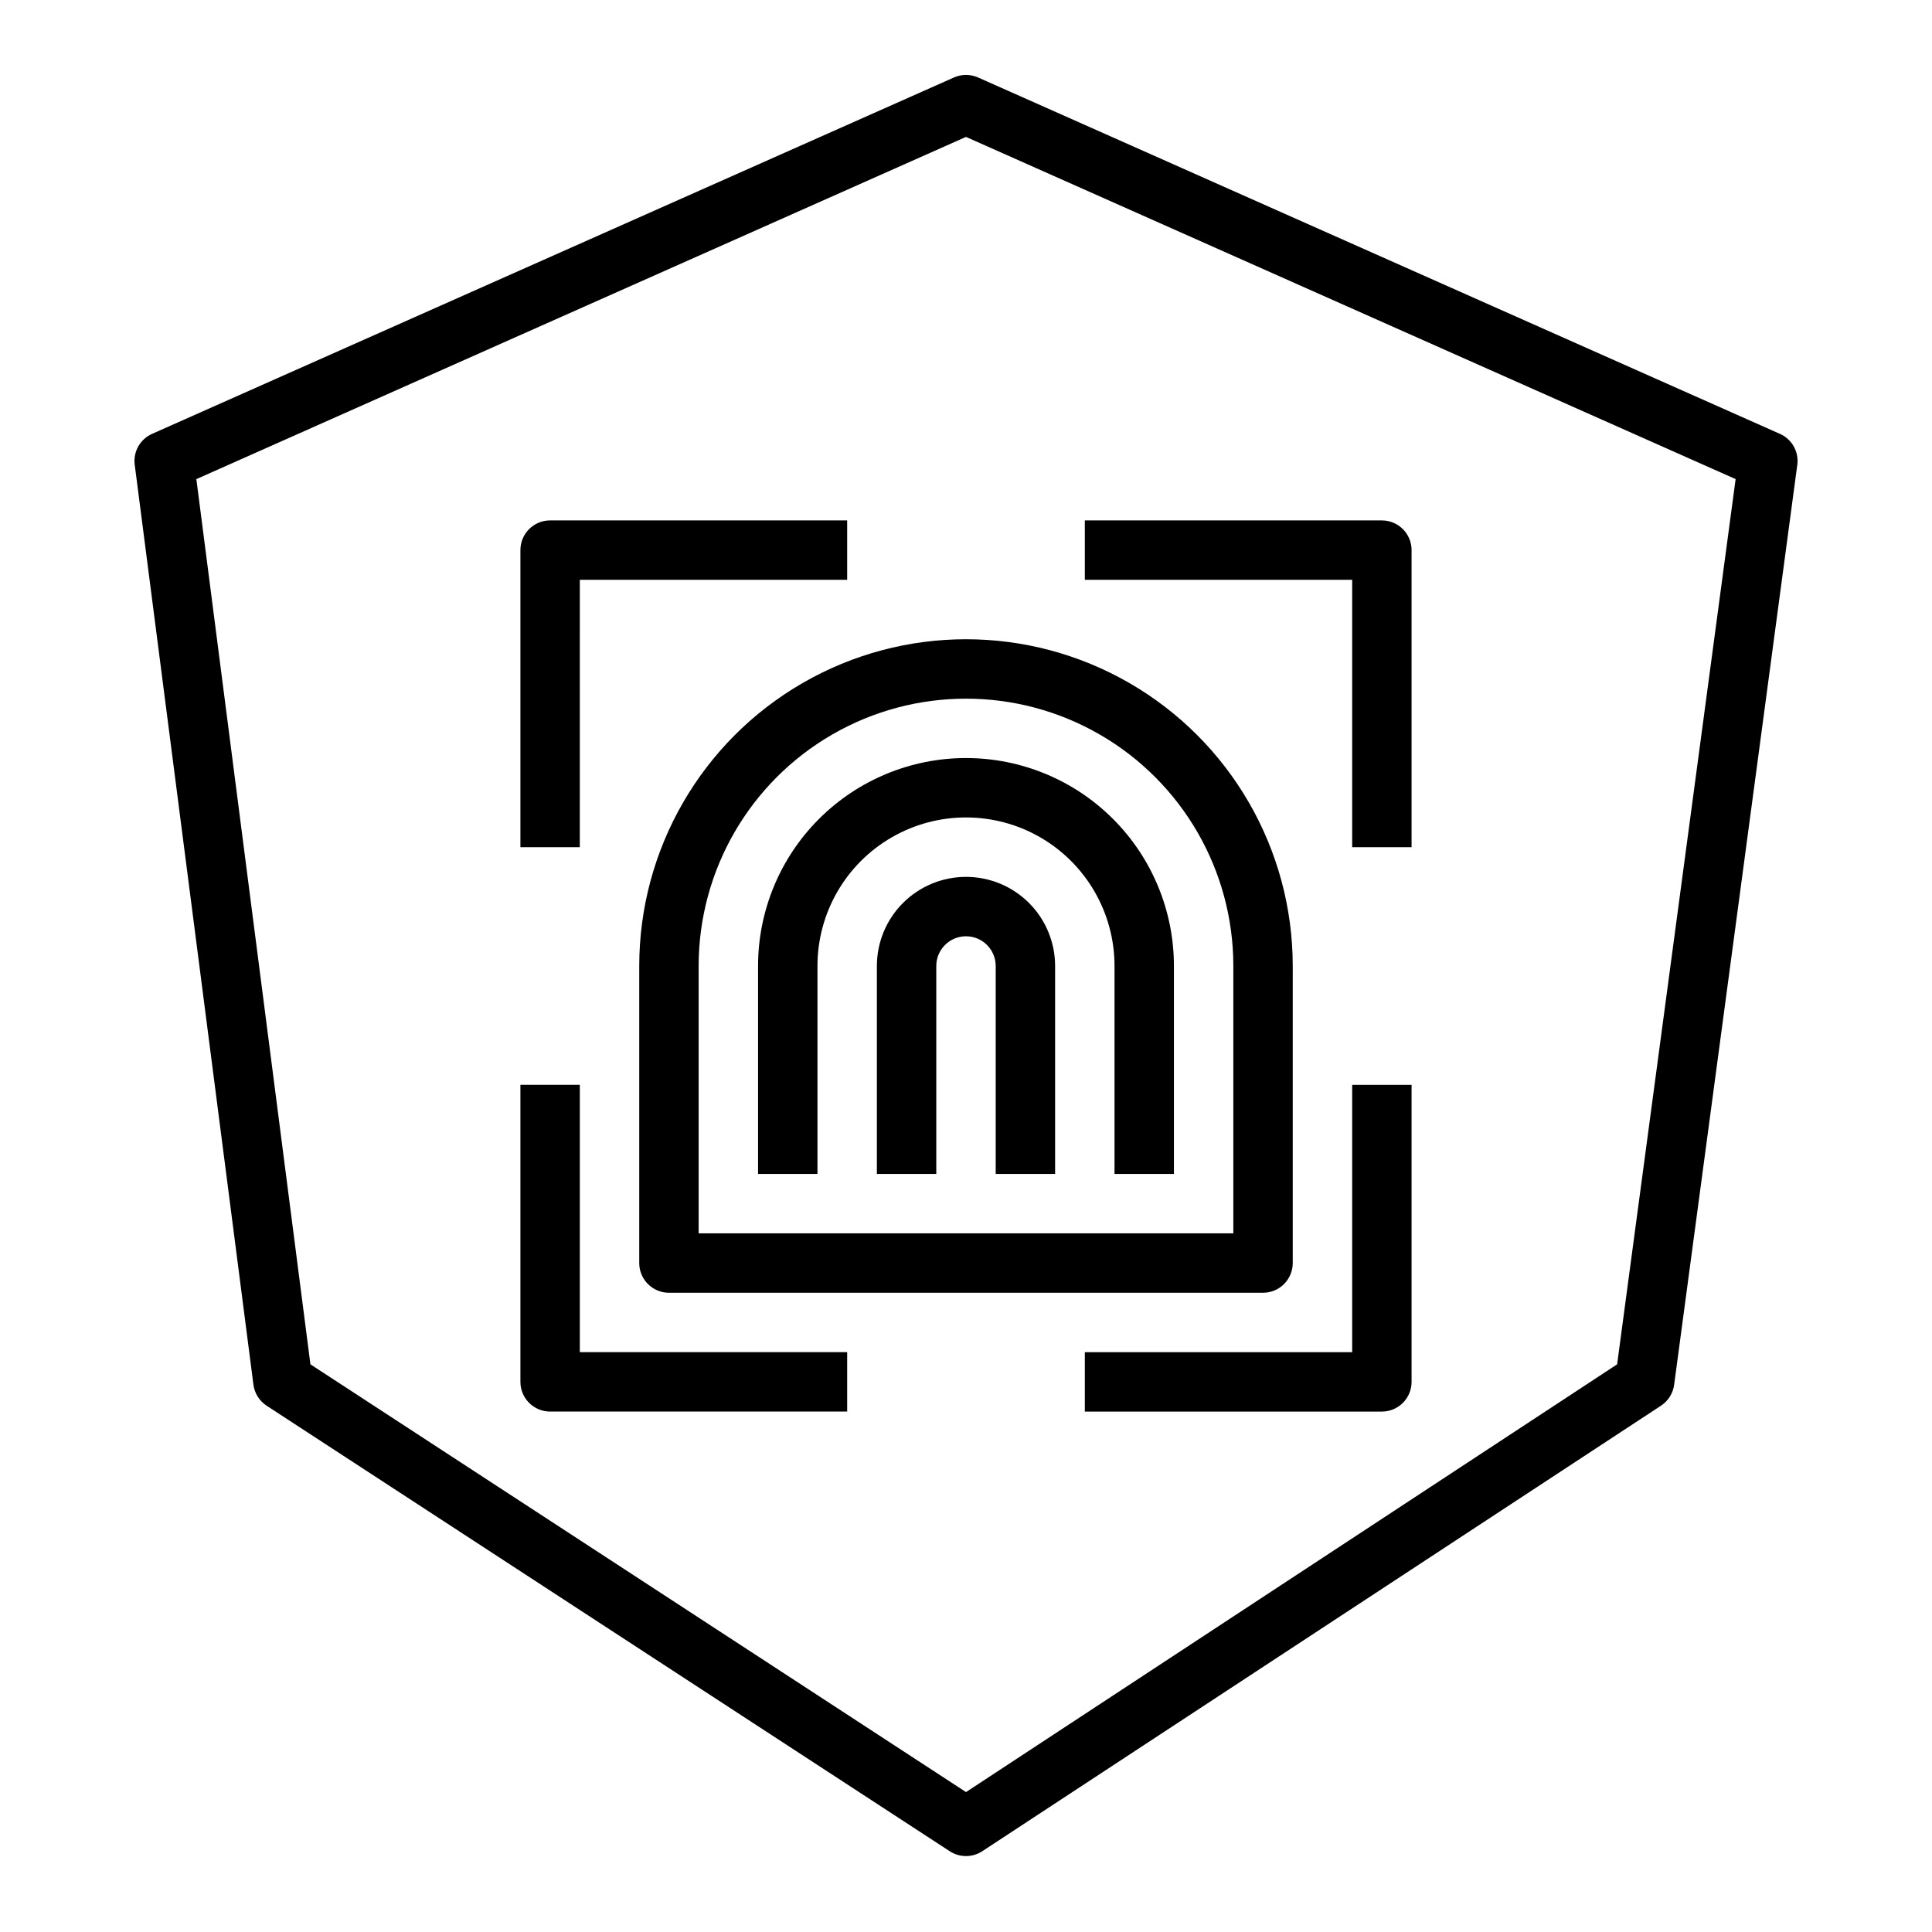 <?xml version="1.0" encoding="UTF-8"?>
<!-- Uploaded to: ICON Repo, www.svgrepo.com, Generator: ICON Repo Mixer Tools -->
<svg fill="#000000" width="800px" height="800px" version="1.1" viewBox="144 144 512 512" xmlns="http://www.w3.org/2000/svg">
 <g>
  <path d="m615.77 259.01-212.54-94.465c-2.055-0.922-4.402-0.922-6.457 0l-212.54 94.465c-3.039 1.387-4.867 4.543-4.566 7.871l31.488 244.03c0.285 2.281 1.551 4.32 3.465 5.59l181.05 118.08c2.629 1.73 6.031 1.73 8.66 0l179.88-118.08c1.914-1.27 3.18-3.309 3.465-5.59l32.668-244.03c0.305-3.328-1.527-6.484-4.566-7.871zm-43.215 246.55-172.55 113.36-173.74-113.36-30.227-234.59 203.96-90.688 203.96 90.688z"/>
  <path d="m400 344.89c-14.617 0-28.633 5.805-38.965 16.141-10.336 10.332-16.141 24.348-16.141 38.965v55.105h15.742v-55.105c0-14.062 7.504-27.059 19.684-34.09 12.176-7.031 27.18-7.031 39.359 0 12.176 7.031 19.68 20.027 19.68 34.09v55.105h15.742v-55.105c0-14.617-5.805-28.633-16.137-38.965-10.336-10.336-24.352-16.141-38.965-16.141z"/>
  <path d="m400 376.38c-6.266 0-12.273 2.488-16.699 6.918-4.43 4.426-6.918 10.434-6.918 16.699v55.105h15.742v-55.105c0-4.348 3.527-7.875 7.875-7.875s7.871 3.527 7.871 7.875v55.105h15.742v-55.105c0-6.266-2.488-12.273-6.914-16.699-4.43-4.43-10.438-6.918-16.699-6.918z"/>
  <path d="m486.59 478.72v-78.719c0-30.938-16.504-59.523-43.297-74.992-26.789-15.469-59.801-15.469-86.59 0-26.793 15.469-43.297 44.055-43.297 74.992v78.719c0 2.086 0.828 4.09 2.305 5.566 1.477 1.477 3.481 2.305 5.566 2.305h157.44c2.086 0 4.09-0.828 5.566-2.305 1.477-1.477 2.305-3.481 2.305-5.566zm-15.742-7.871h-141.7v-70.848c0-25.312 13.504-48.703 35.426-61.359 21.922-12.652 48.93-12.652 70.848 0 21.922 12.656 35.426 36.047 35.426 61.359z"/>
  <path d="m297.66 297.66h70.848v-15.746h-78.723c-4.348 0-7.871 3.523-7.871 7.871v78.723h15.742z"/>
  <path d="m297.66 431.49h-15.746v78.719c0 2.086 0.828 4.09 2.305 5.566 1.477 1.477 3.481 2.305 5.566 2.305h78.723v-15.742h-70.848z"/>
  <path d="m502.34 502.34h-70.848v15.742h78.719c2.086 0 4.09-0.828 5.566-2.305 1.477-1.477 2.305-3.481 2.305-5.566v-78.719h-15.742z"/>
  <path d="m502.34 368.51h15.742v-78.723c0-2.086-0.828-4.09-2.305-5.566-1.477-1.477-3.481-2.305-5.566-2.305h-78.719v15.742h70.848z"/>
 </g>
</svg>
